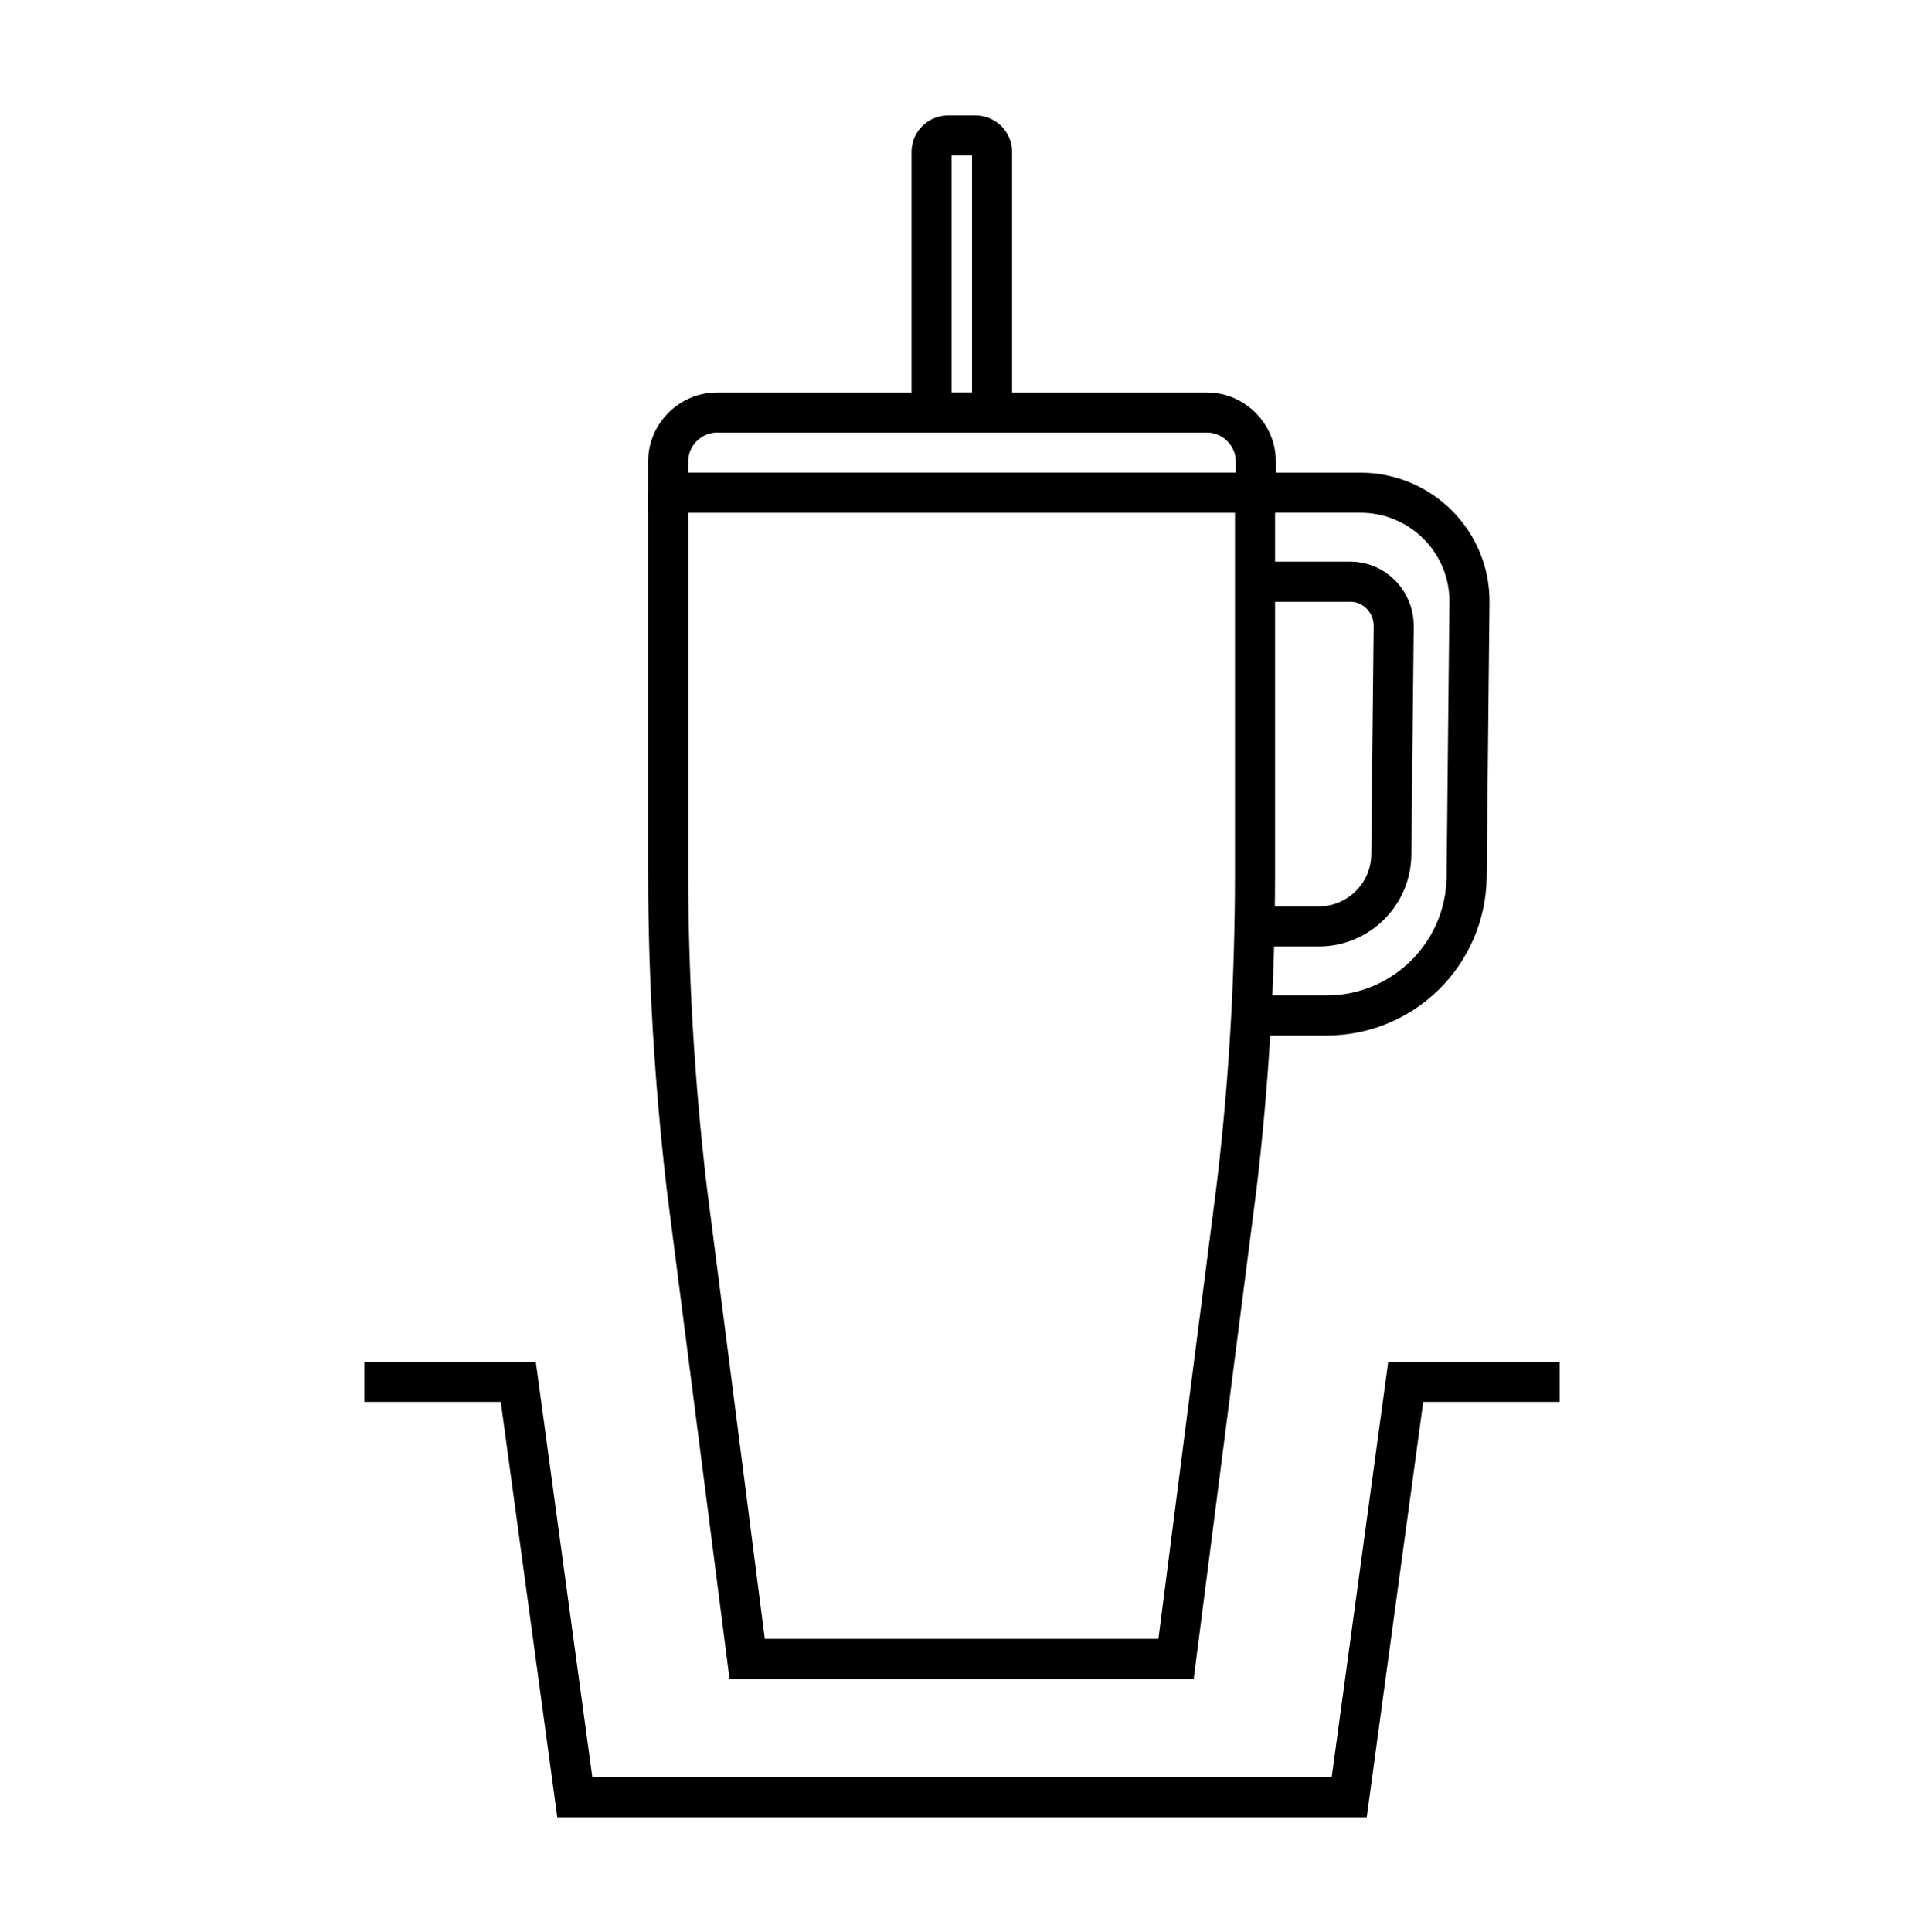 <svg viewBox="0 0 48 48.2" xmlns="http://www.w3.org/2000/svg" data-name="Layer 2" id="Layer_2">
  <defs>
    <style>
      .cls-1, .cls-2 {
        fill: none;
      }

      .cls-2 {
        stroke: #000;
        stroke-miterlimit: 10;
      }
    </style>
  </defs>
  <g>
    <rect height="48" width="48" y=".2" class="cls-1"></rect>
    <polyline points="38.91 34.47 35.07 34.47 33.66 44.83 24.18 44.83 23.82 44.83 14.34 44.83 12.93 34.47 9.09 34.47" class="cls-2"></polyline>
  </g>
  <g>
    <g>
      <path d="M31.09,25.33h2c1.92,0,3.48-1.54,3.5-3.46l.07-6.84c.02-1.51-1.21-2.74-2.72-2.74h-2.85" class="cls-2"></path>
      <path d="M31.09,23.11h1.81c.99,0,1.8-.8,1.81-1.79l.06-5.71c0-.6-.48-1.1-1.08-1.1h-2.59" class="cls-2"></path>
    </g>
    <g>
      <path d="M16.67,12.29v9.5c0,2.61.16,5.23.46,7.82l1.51,11.77h10.7l1.51-11.77c.31-2.6.46-5.21.46-7.82v-9.5h-14.66Z" class="cls-2"></path>
      <path d="M17.89,10.29h12.22c.67,0,1.22.55,1.22,1.22v.78h-14.66v-.78c0-.67.55-1.22,1.22-1.22Z" class="cls-2"></path>
    </g>
    <path d="M23.66,3.38h.68c.23,0,.41.19.41.41v6.5h-1.51V3.79c0-.23.19-.41.41-.41Z" class="cls-2"></path>
  </g>
</svg>